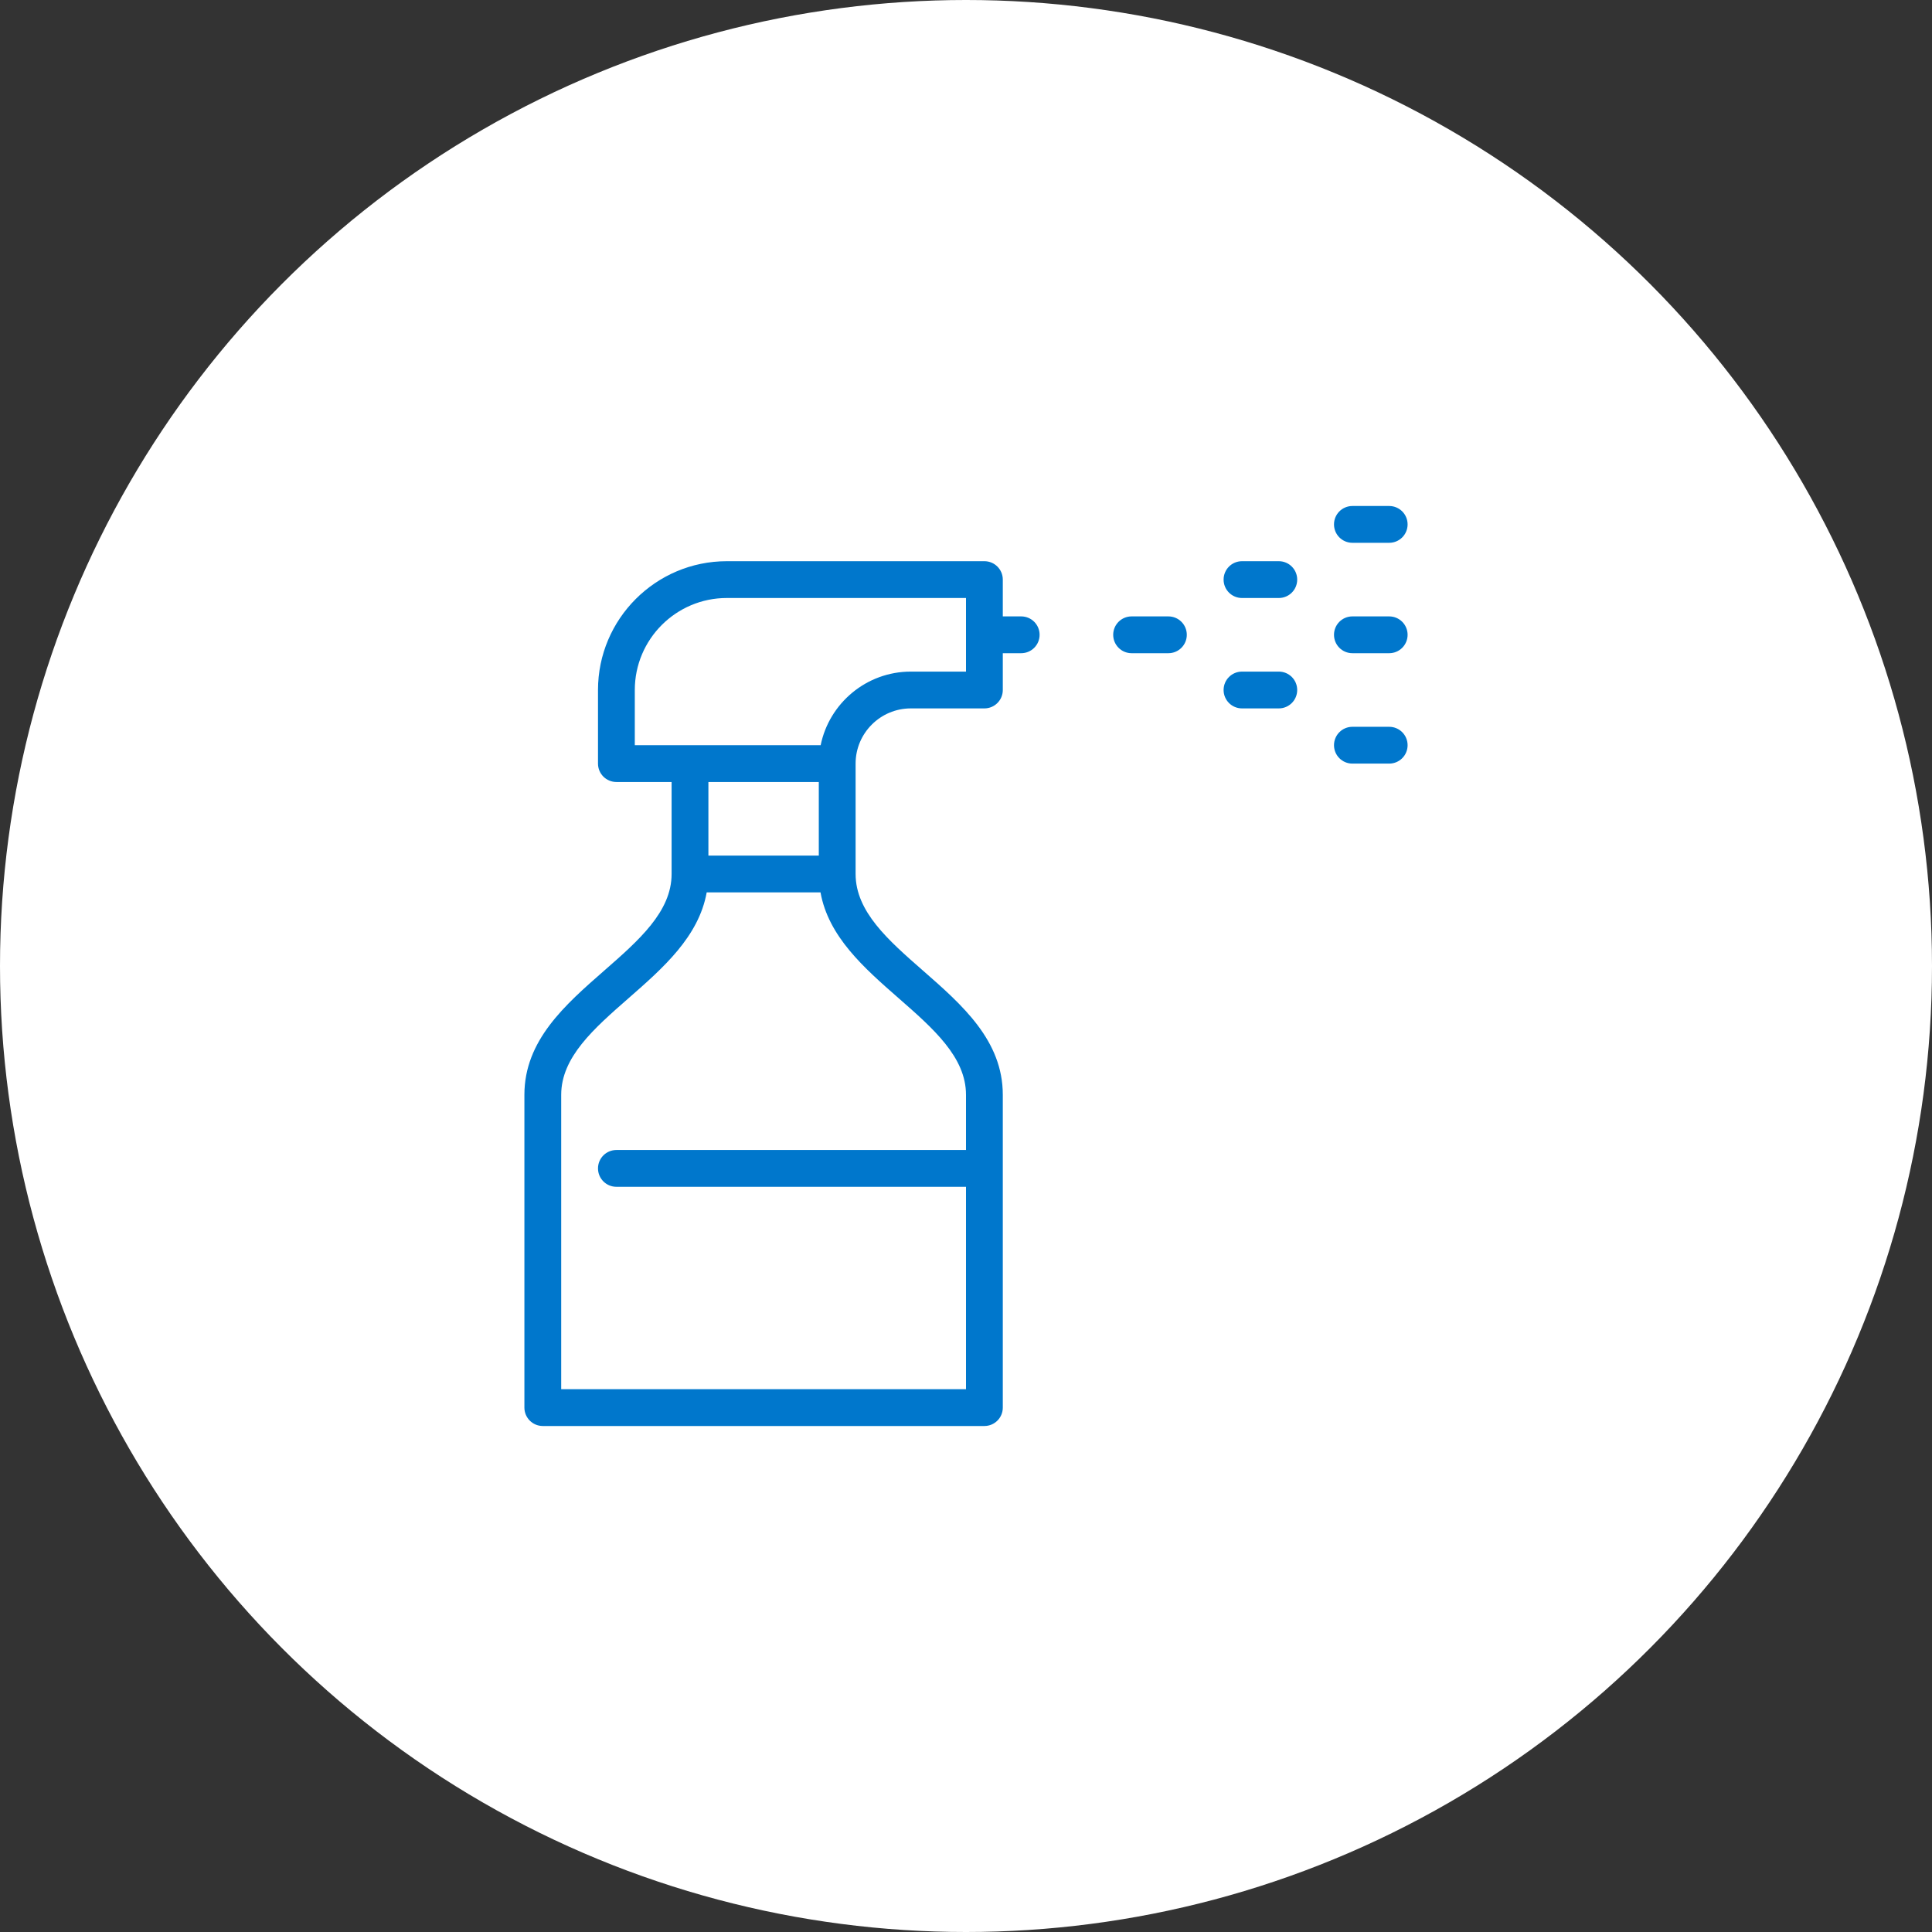 <?xml version="1.0" encoding="UTF-8"?>
<svg width="210px" height="210px" viewBox="0 0 210 210" version="1.1" xmlns="http://www.w3.org/2000/svg" xmlns:xlink="http://www.w3.org/1999/xlink">
    <rect x="0" y="0" width="210" height="210" fill="#333333" stroke="none"/>
    <title>Group 6</title>
    <g id="Page-1" stroke="none" stroke-width="1" fill="none" fill-rule="evenodd">
        <g id="BLUECAT-2022-–-Spezialreiniger" transform="translate(-375, -2293)">
            <g id="Group-6" transform="translate(375, 2293)">
                <circle id="Oval" fill="#FFFFFF" cx="105" cy="105" r="105"></circle>
                <g id="Group-15" transform="translate(105, 105) scale(-1, 1) translate(-105, -105) translate(57, 55)" fill="#0077CC">
                    <path d="M30,12 L26,12 C24.894,12 24,12.894 24,14 C24,15.106 24.894,16 26,16 L30,16 C31.106,16 32,15.106 32,14 C32,12.894 31.106,12 30,12" id="Fill-1"></path>
                    <path d="M18,6 L14,6 C12.894,6 12,6.894 12,8 C12,9.106 12.894,10 14,10 L18,10 C19.106,10 20,9.106 20,8 C20,6.894 19.106,6 18,6" id="Fill-3"></path>
                    <path d="M18,18 L14,18 C12.894,18 12,18.894 12,20 C12,21.106 12.894,22 14,22 L18,22 C19.106,22 20,21.106 20,20 C20,18.894 19.106,18 18,18" id="Fill-5"></path>
                    <path d="M6,24 L2,24 C0.894,24 0,24.894 0,26 C0,27.106 0.894,28 2,28 L6,28 C7.106,28 8,27.106 8,26 C8,24.894 7.106,24 6,24" id="Fill-7"></path>
                    <path d="M6,12 L2,12 C0.894,12 0,12.894 0,14 C0,15.106 0.894,16 2,16 L6,16 C7.106,16 8,15.106 8,14 C8,12.894 7.106,12 6,12" id="Fill-9"></path>
                    <path d="M6,0 L2,0 C0.894,0 0,0.894 0,2 C0,3.106 0.894,4 2,4 L6,4 C7.106,4 8,3.106 8,2 C8,0.894 7.106,0 6,0" id="Fill-11"></path>
                    <path d="M92,96 L48,96 L48,74 L86,74 C87.106,74 88,73.106 88,72 C88,70.894 87.106,70 86,70 L48,70 L48,64 C48,59.908 51.555,56.797 55.316,53.506 C59.083,50.21 62.952,46.811 63.814,42 L76.186,42 C77.048,46.811 80.917,50.21 84.684,53.506 C88.445,56.797 92,59.908 92,64 L92,96 Z M54,18 L48,18 L48,10 L74,10 C79.514,10 84,14.486 84,20 L84,26 L78,26 L63.798,26 C62.868,21.442 58.829,18 54,18 L54,18 Z M64,34 L64,30 L76,30 L76,38 L64,38 L64,34 Z M87.316,50.494 C83.555,47.203 80,44.092 80,40 L80,30 L86,30 C87.106,30 88,29.106 88,28 L88,20 C88,12.281 81.719,6 74,6 L46,6 C44.894,6 44,6.894 44,8 L44,12 L42,12 C40.894,12 40,12.894 40,14 C40,15.106 40.894,16 42,16 L44,16 L44,20 C44,21.106 44.894,22 46,22 L54,22 C57.308,22 60,24.692 60,28 L60,34 L60,40 C60,44.092 56.445,47.203 52.684,50.494 C48.414,54.23 44,58.092 44,64 L44,98 C44,99.106 44.894,100 46,100 L94,100 C95.106,100 96,99.106 96,98 L96,64 C96,58.092 91.586,54.23 87.316,50.494 L87.316,50.494 Z" id="Fill-13"></path>
                </g>
            </g>
        </g>
    </g>
</svg>
